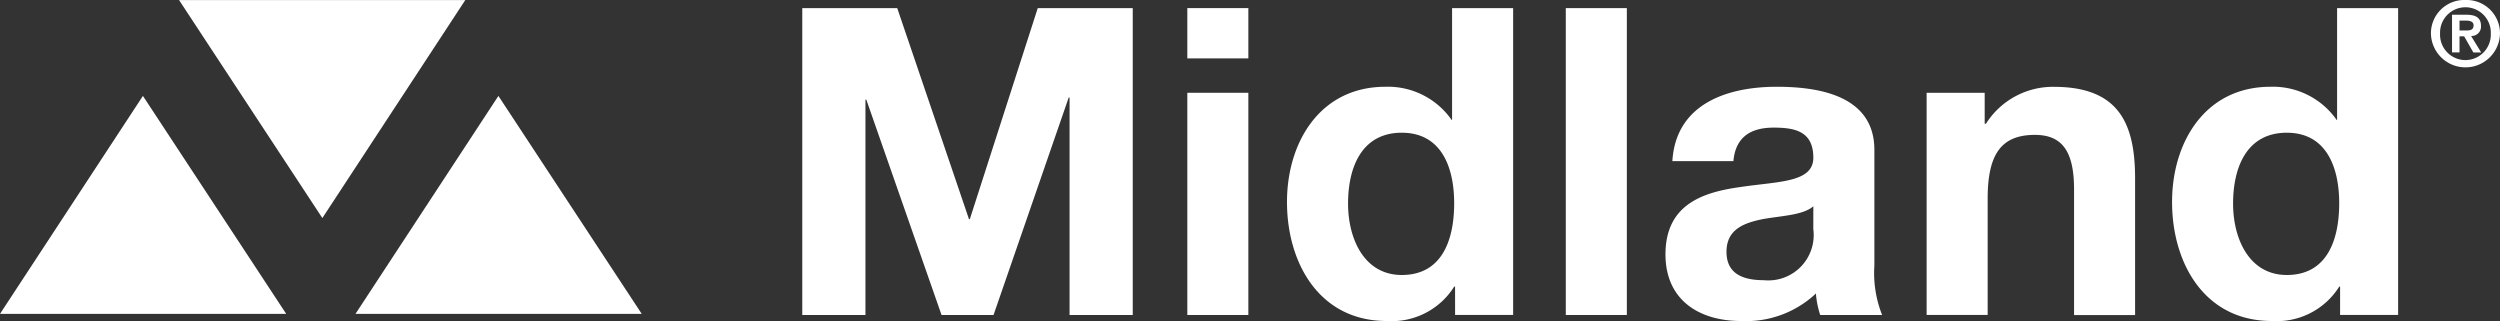 <svg id="logo" xmlns="http://www.w3.org/2000/svg" width="152.707" height="19.608" viewBox="0 0 152.707 19.608">
  <rect x="0" y="0" width="152.707" height="19.608" fill="#333333" stroke="none"/>
  <path id="Pfad_1300" data-name="Pfad 1300" d="M19.185.01l8.752,13.313L36.667.01Z" transform="translate(-8.247 -0.004)" fill="#fff"/>
  <path id="Pfad_1301" data-name="Pfad 1301" d="M0,23.59H17.482L8.73,10.277Z" transform="translate(0 -4.418)" fill="#fff"/>
  <path id="Pfad_1302" data-name="Pfad 1302" d="M38.086,23.59H55.571L46.816,10.277Z" transform="translate(-16.372 -4.418)" fill="#fff"/>
  <path id="Pfad_1303" data-name="Pfad 1303" d="M100.336.87,96.187,13.76h-.052L91.752.87h-5.8V19.614h3.859V6.462h.053l4.595,13.152h3.176L102.227,6.33h.052V19.614h3.859V.87Z" transform="translate(-36.947 -0.374)" fill="#fff"/>
  <path id="Pfad_1304" data-name="Pfad 1304" d="M127.207,19.614h3.728V6.041h-3.728Zm0-15.673h3.728V.869h-3.728Z" transform="translate(-54.682 -0.374)" fill="#fff"/>
  <g id="Gruppe_1143" data-name="Gruppe 1143" transform="translate(78.615)">
    <path id="Pfad_1305" data-name="Pfad 1305" d="M148.154,17.881H148.1a4.506,4.506,0,0,1-4.122,2.1c-4.1,0-6.091-3.518-6.091-7.272,0-3.649,2.022-7.035,6.012-7.035A4.747,4.747,0,0,1,147.944,7.7h.027V.869H151.7V19.612h-3.545Zm-3.255-9.4c-2.442,0-3.282,2.1-3.282,4.332,0,2.126.972,4.358,3.282,4.358,2.468,0,3.2-2.153,3.2-4.384,0-2.206-.787-4.306-3.2-4.306" transform="translate(-137.889 -0.374)" fill="#fff" fill-rule="evenodd"/>
    <rect id="Rechteck_1060" data-name="Rechteck 1060" width="3.729" height="18.744" transform="translate(17.028 0.496)" fill="#fff"/>
    <path id="Pfad_1306" data-name="Pfad 1306" d="M178.857,13.838c.211-3.491,3.335-4.542,6.379-4.542,2.7,0,5.96.6,5.96,3.859v7.062a6.938,6.938,0,0,0,.473,3.019h-3.781a5.54,5.54,0,0,1-.263-1.312,6.227,6.227,0,0,1-4.569,1.68c-2.573,0-4.62-1.287-4.62-4.069,0-3.072,2.311-3.807,4.62-4.121,2.285-.342,4.411-.262,4.411-1.785,0-1.6-1.1-1.838-2.415-1.838-1.417,0-2.336.578-2.468,2.048Zm8.611,2.757c-.631.551-1.943.578-3.1.787-1.155.237-2.205.63-2.205,1.995,0,1.392,1.076,1.734,2.284,1.734a2.771,2.771,0,0,0,3.019-3.125Z" transform="translate(-155.319 -3.996)" fill="#fff" fill-rule="evenodd"/>
    <path id="Pfad_1307" data-name="Pfad 1307" d="M206.416,9.663h3.545v1.891h.078A4.841,4.841,0,0,1,214.187,9.3c3.964,0,4.961,2.232,4.961,5.592v8.348h-3.728V15.569c0-2.232-.657-3.334-2.389-3.334-2.021,0-2.888,1.129-2.888,3.884v7.115h-3.728V9.663Z" transform="translate(-167.346 -3.996)" fill="#fff" fill-rule="evenodd"/>
    <path id="Pfad_1308" data-name="Pfad 1308" d="M242.974,17.881h-.052a4.507,4.507,0,0,1-4.121,2.1c-4.1,0-6.091-3.518-6.091-7.272,0-3.649,2.021-7.035,6.011-7.035A4.749,4.749,0,0,1,242.764,7.7h.026V.869h3.728V19.612h-3.545Zm-3.255-9.4c-2.441,0-3.282,2.1-3.282,4.332,0,2.126.971,4.358,3.282,4.358,2.468,0,3.2-2.153,3.2-4.384,0-2.206-.788-4.306-3.2-4.306" transform="translate(-178.649 -0.374)" fill="#fff" fill-rule="evenodd"/>
    <path id="Pfad_1309" data-name="Pfad 1309" d="M262.552,0a2.039,2.039,0,0,1,2.111,2.05,2.11,2.11,0,0,1-4.219,0A2.037,2.037,0,0,1,262.552,0m0,3.671a1.561,1.561,0,0,0,1.55-1.62,1.551,1.551,0,1,0-3.1,0,1.554,1.554,0,0,0,1.55,1.62M261.734.9h.868c.577,0,.9.182.9.682a.574.574,0,0,1-.605.615l.616,1.006h-.479l-.56-.983h-.284V3.2h-.457V.9Zm.457.962h.406c.258,0,.452-.038.452-.318,0-.247-.265-.286-.473-.286h-.385Z" transform="translate(-190.571)" fill="#fff" fill-rule="evenodd"/>
  </g>
</svg>
